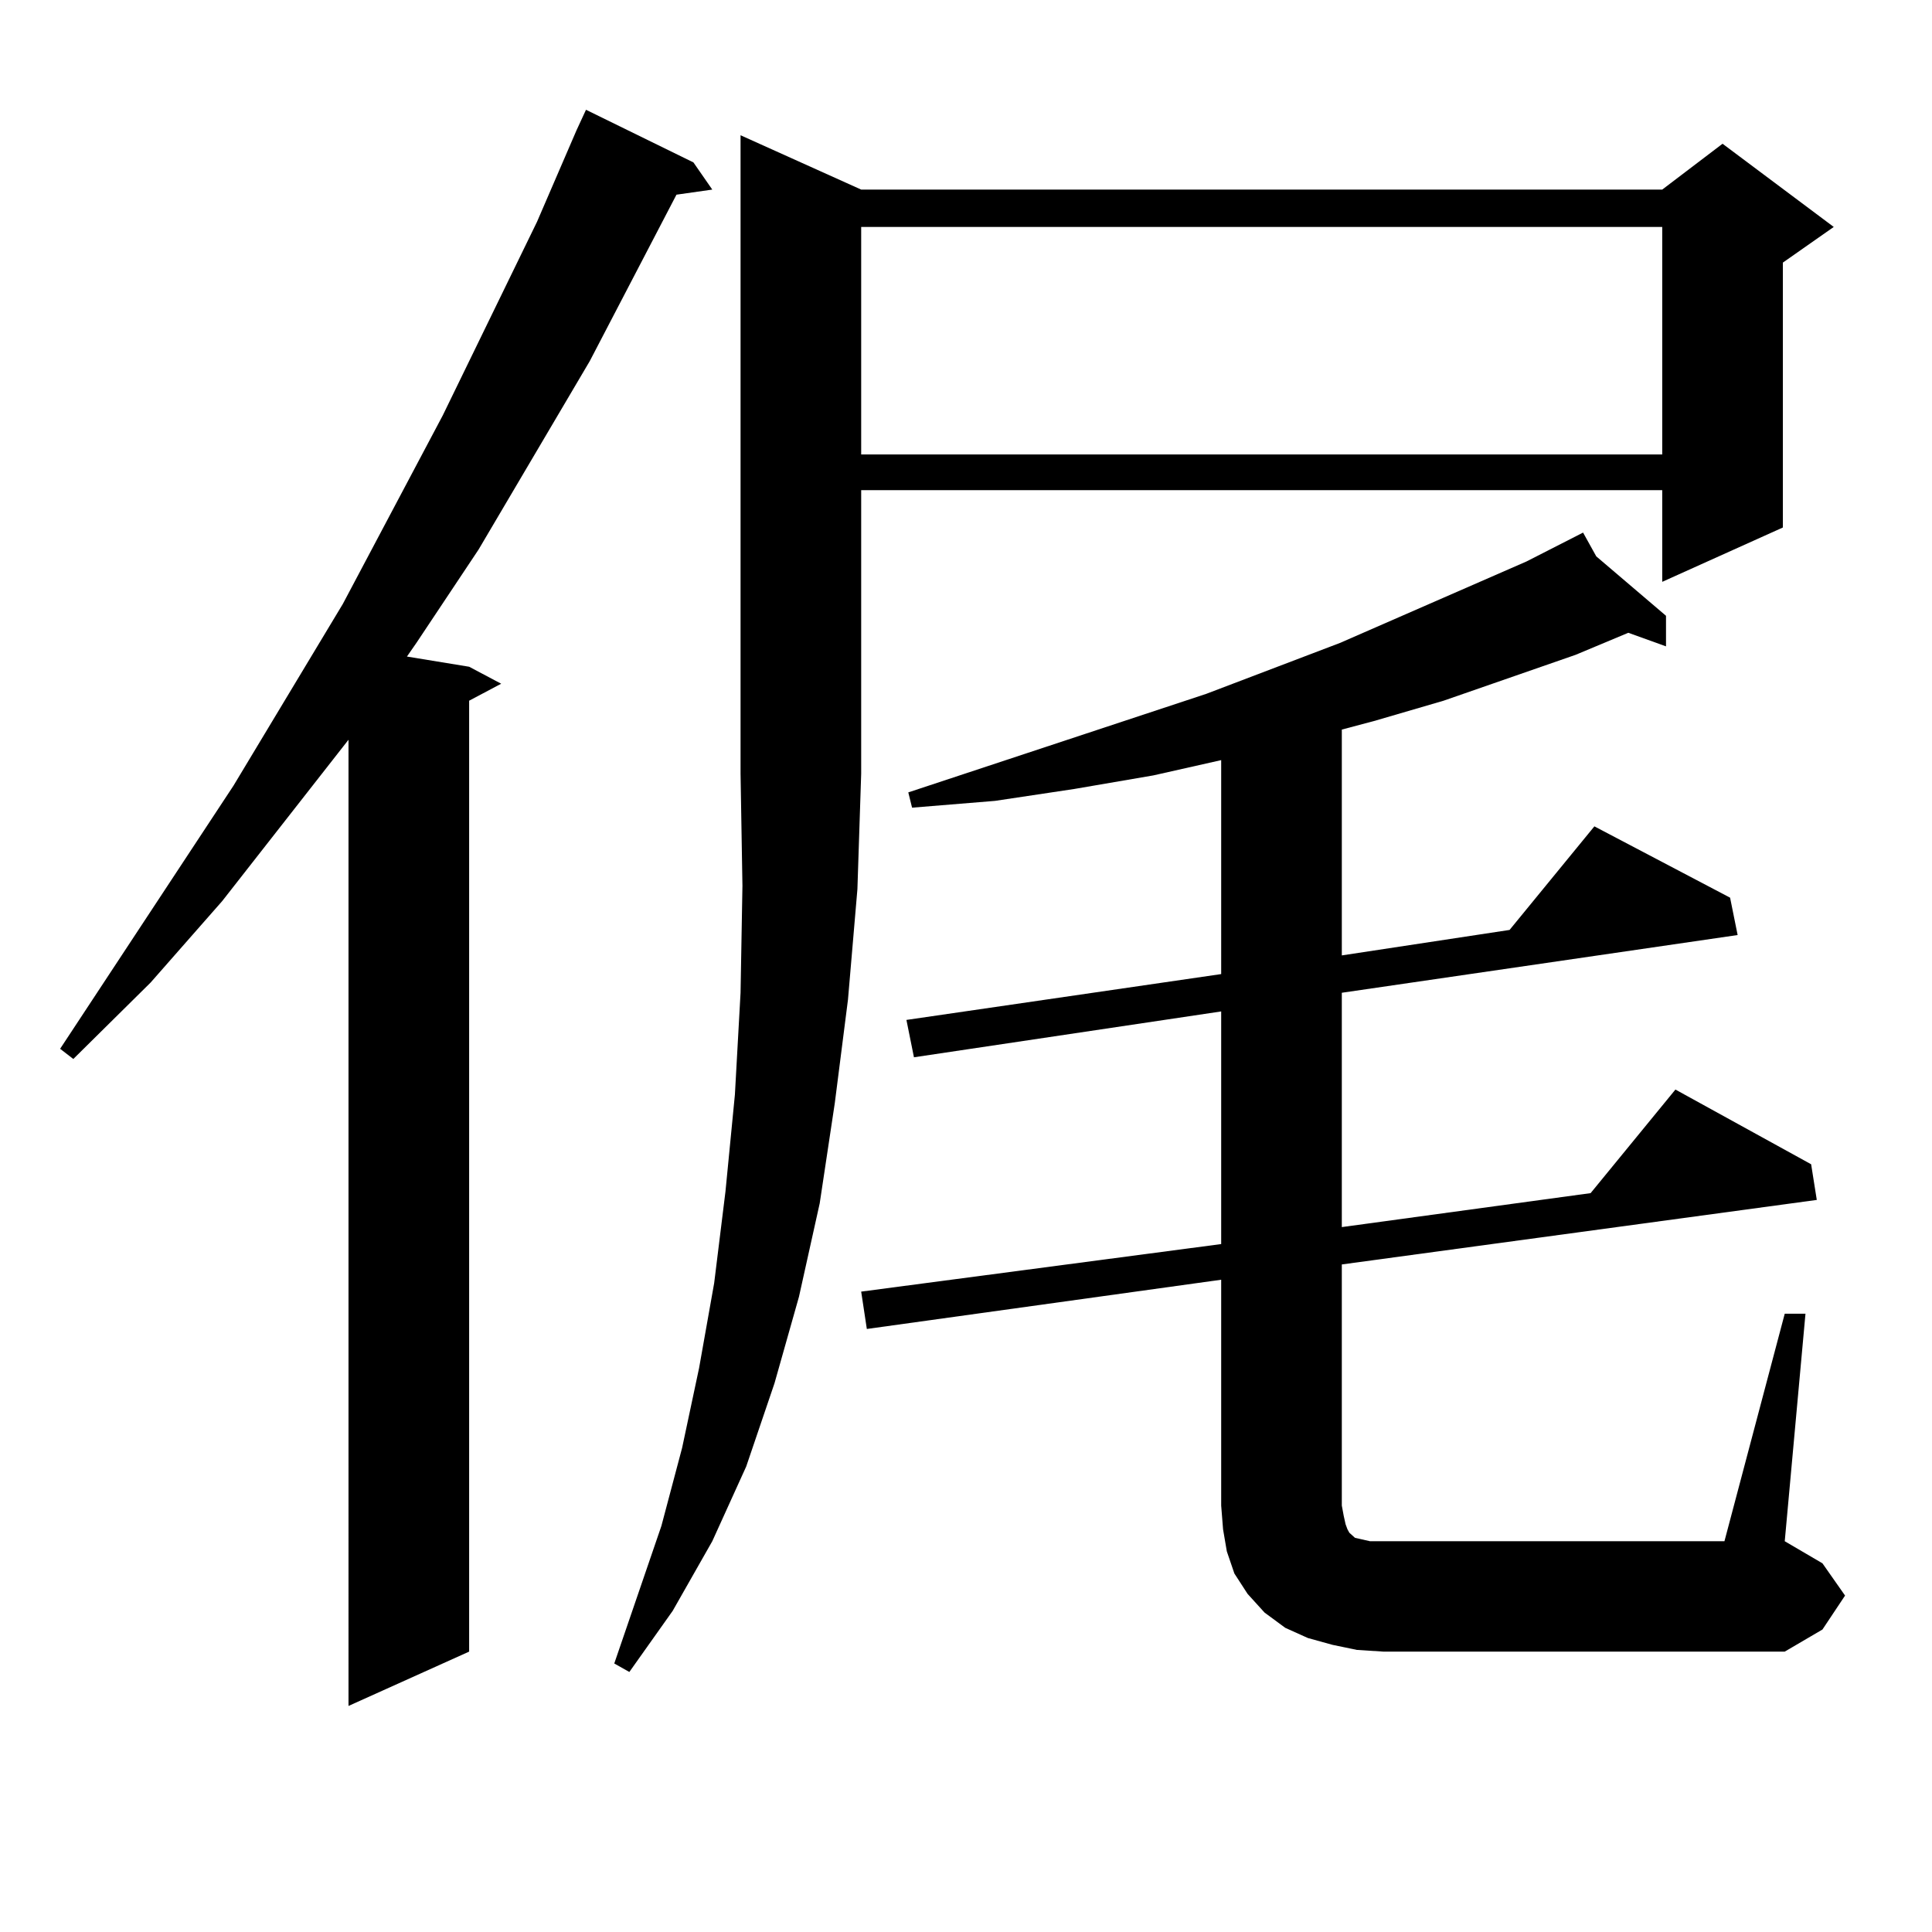 <?xml version="1.0" encoding="utf-8"?>
<!-- Generator: Adobe Illustrator 16.0.0, SVG Export Plug-In . SVG Version: 6.00 Build 0)  -->
<!DOCTYPE svg PUBLIC "-//W3C//DTD SVG 1.1//EN" "http://www.w3.org/Graphics/SVG/1.1/DTD/svg11.dtd">
<svg version="1.1" id="图层_1" xmlns="http://www.w3.org/2000/svg" xmlns:xlink="http://www.w3.org/1999/xlink" x="0px" y="0px"
	 width="1000px" height="1000px" viewBox="0 0 1000 1000" enable-background="new 0 0 1000 1000" xml:space="preserve">
<path d="M358.918,84.066l9.756,14.063l-18.536,2.637l-44.877,86.133l-57.56,97.559l-32.194,48.34l-4.878,7.031l32.194,5.273
	l16.585,8.789l-16.585,8.789v492.188l-62.438,28.125V382.894l-65.364,83.496l-37.072,42.188L37.95,548.129l-6.829-5.273
	l89.754-136.23l56.584-94.043l51.706-97.559l48.779-100.195l20.487-47.461l4.878-10.547L358.918,84.066z M445.745,98.129h414.624
	l31.219-23.73l57.56,43.066l-26.341,18.457v137.109l-62.438,28.125v-47.461H445.745v146.777l-1.951,59.766l-4.878,57.129
	l-6.829,53.613l-7.805,51.855l-10.731,48.34L400.868,716l-14.634,43.066l-17.561,38.672l-20.487,36.035l-22.438,31.641l-7.805-4.395
	l24.39-71.191l10.731-40.43l8.78-41.309l7.805-43.945l5.854-47.461l4.878-50.098l2.927-52.734l0.976-55.371l-0.976-58.008V70.004
	L445.745,98.129z M445.745,117.465v117.773h414.624V117.465H445.745z M923.782,679.965h10.731l-10.731,117.773l19.512,11.426
	l11.707,16.699l-11.707,17.578l-19.512,11.426h-207.8l-13.658-0.879l-12.683-2.637l-12.683-3.516l-11.707-5.273l-10.731-7.91
	l-8.78-9.668l-6.829-10.547l-3.902-11.426l-1.951-11.426l-0.976-12.305V662.386l-183.41,25.488l-2.927-19.336l186.337-24.609
	v-120.41l-159.021,23.73l-3.902-19.336l162.923-23.73V393.441l-35.121,7.91l-40.975,7.031l-40.975,6.152l-42.926,3.516l-1.951-7.91
	l154.143-50.977l69.267-26.367l96.583-42.188l29.268-14.941l6.829,12.305l36.097,30.762v15.82l-19.512-7.031l-27.316,11.426
	l-68.291,23.73l-36.097,10.547l-16.585,4.395v116.895l86.827-13.184l43.901-53.613l70.242,36.914l3.902,19.336L694.52,513.851
	V635.14l128.777-17.578l43.901-53.613l70.242,38.672l2.927,18.457L694.52,654.476v124.805l0.976,5.273l0.976,4.395l0.976,2.637
	l0.976,1.758l0.976,0.879l0.976,0.879l0.976,0.879l3.902,0.879l3.902,0.879h6.829h176.581L923.782,679.965z"/>
</svg>

